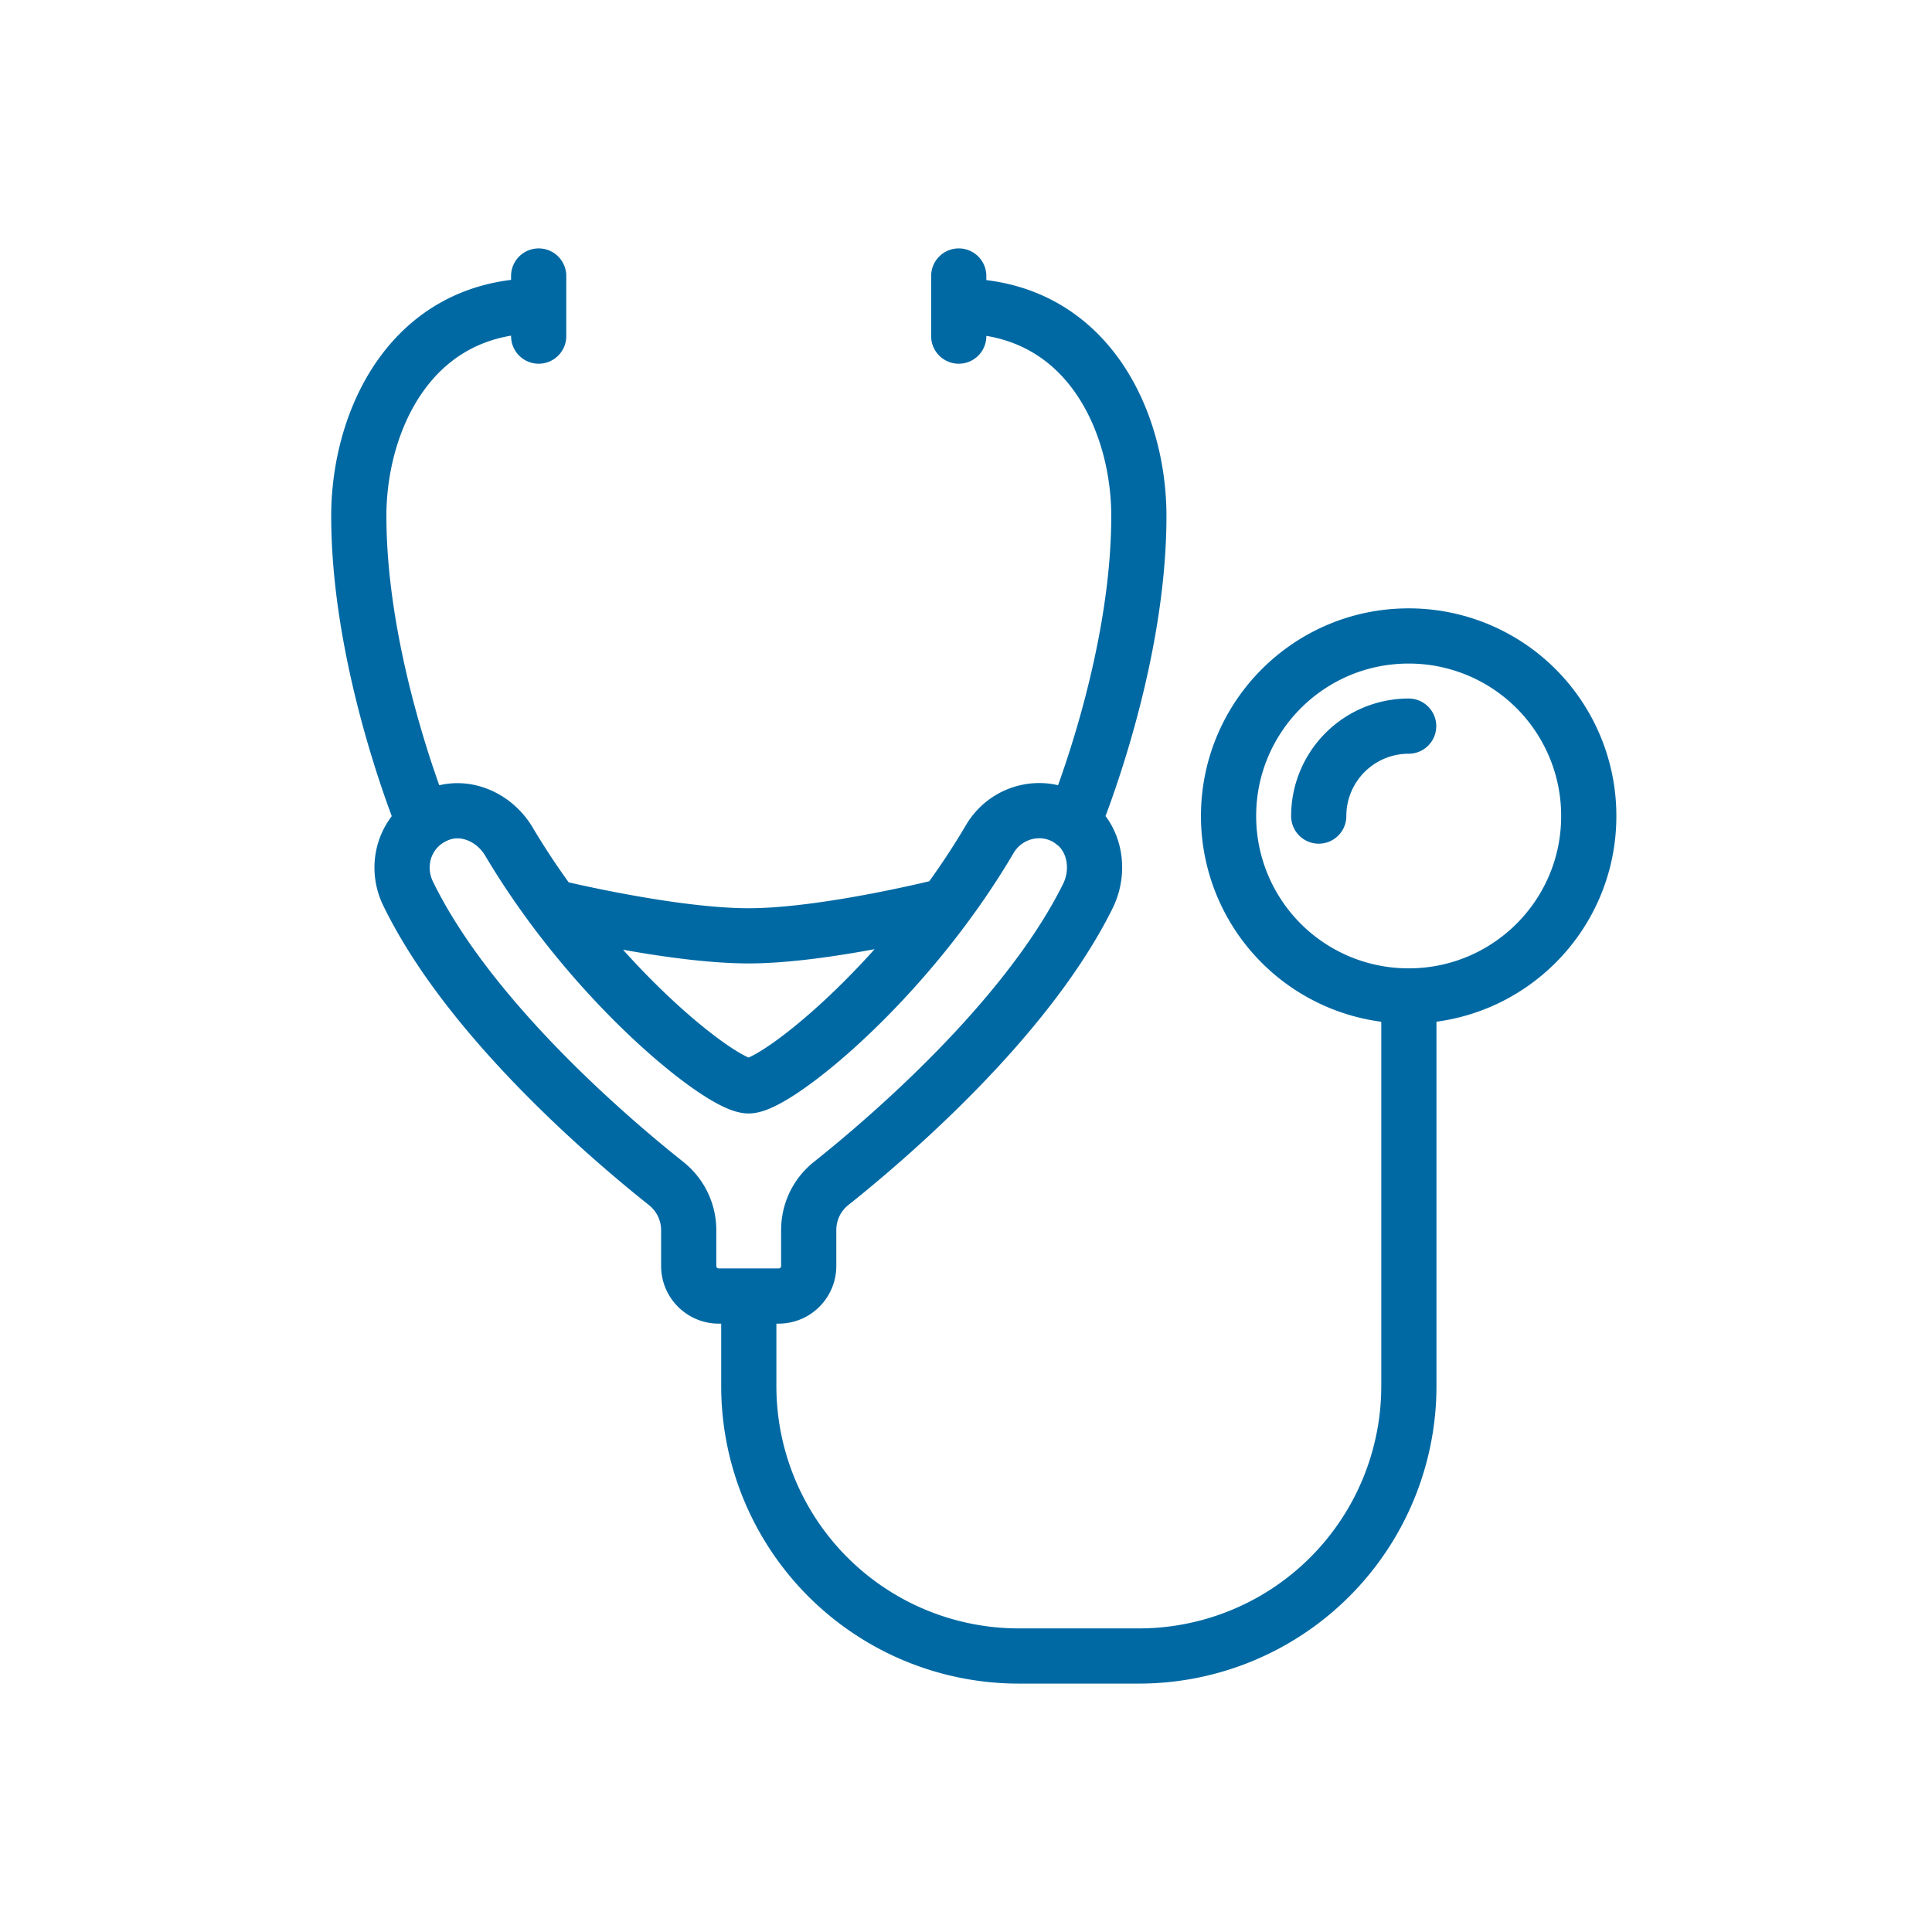 <?xml version="1.0"?>
<svg xmlns="http://www.w3.org/2000/svg" width="70" height="70"><path fill="none" fill-rule="evenodd" stroke="#0069A3" stroke-linecap="round" stroke-linejoin="round" stroke-width="2" d="M20.021 32.859s4.274 1.048 7.102 1.048c2.828 0 7.127-1.089 7.127-1.089M19.517 10v2.178m-4.16 17.625S13 24.123 13 18.695c0-3.413 1.86-7.614 6.517-7.614M34.737 10v2.178m4.153 17.625s2.373-5.672 2.373-11.108c0-3.413-1.861-7.606-6.526-7.606m-6.525 35.869c.601 0 1.089-.488 1.089-1.09v-1.291c0-.667.293-1.284.813-1.699 1.982-1.576 7.061-5.9 9.296-10.401.455-.91.284-2.064-.52-2.682-.992-.764-2.406-.455-3.031.61-3.08 5.233-7.76 8.938-8.736 8.938-.975 0-5.607-3.664-8.687-8.857-.52-.87-1.568-1.349-2.519-.991-1.202.455-1.657 1.787-1.137 2.868 2.202 4.543 7.346 8.923 9.353 10.515.52.415.82 1.032.82 1.699v1.292c0 .601.488 1.089 1.09 1.089h2.177-.008Zm19.568-17.39a3.258 3.258 0 0 1 3.258-3.259m6.526 3.259c0 3.6-2.918 6.517-6.526 6.517a6.518 6.518 0 0 1-6.525-6.517c0-3.6 2.917-6.526 6.525-6.526a6.52 6.52 0 0 1 6.526 6.526ZM27.13 46.958v3.258A9.783 9.783 0 0 0 36.915 60h4.348a9.783 9.783 0 0 0 9.783-9.784V36.085"/></svg>
